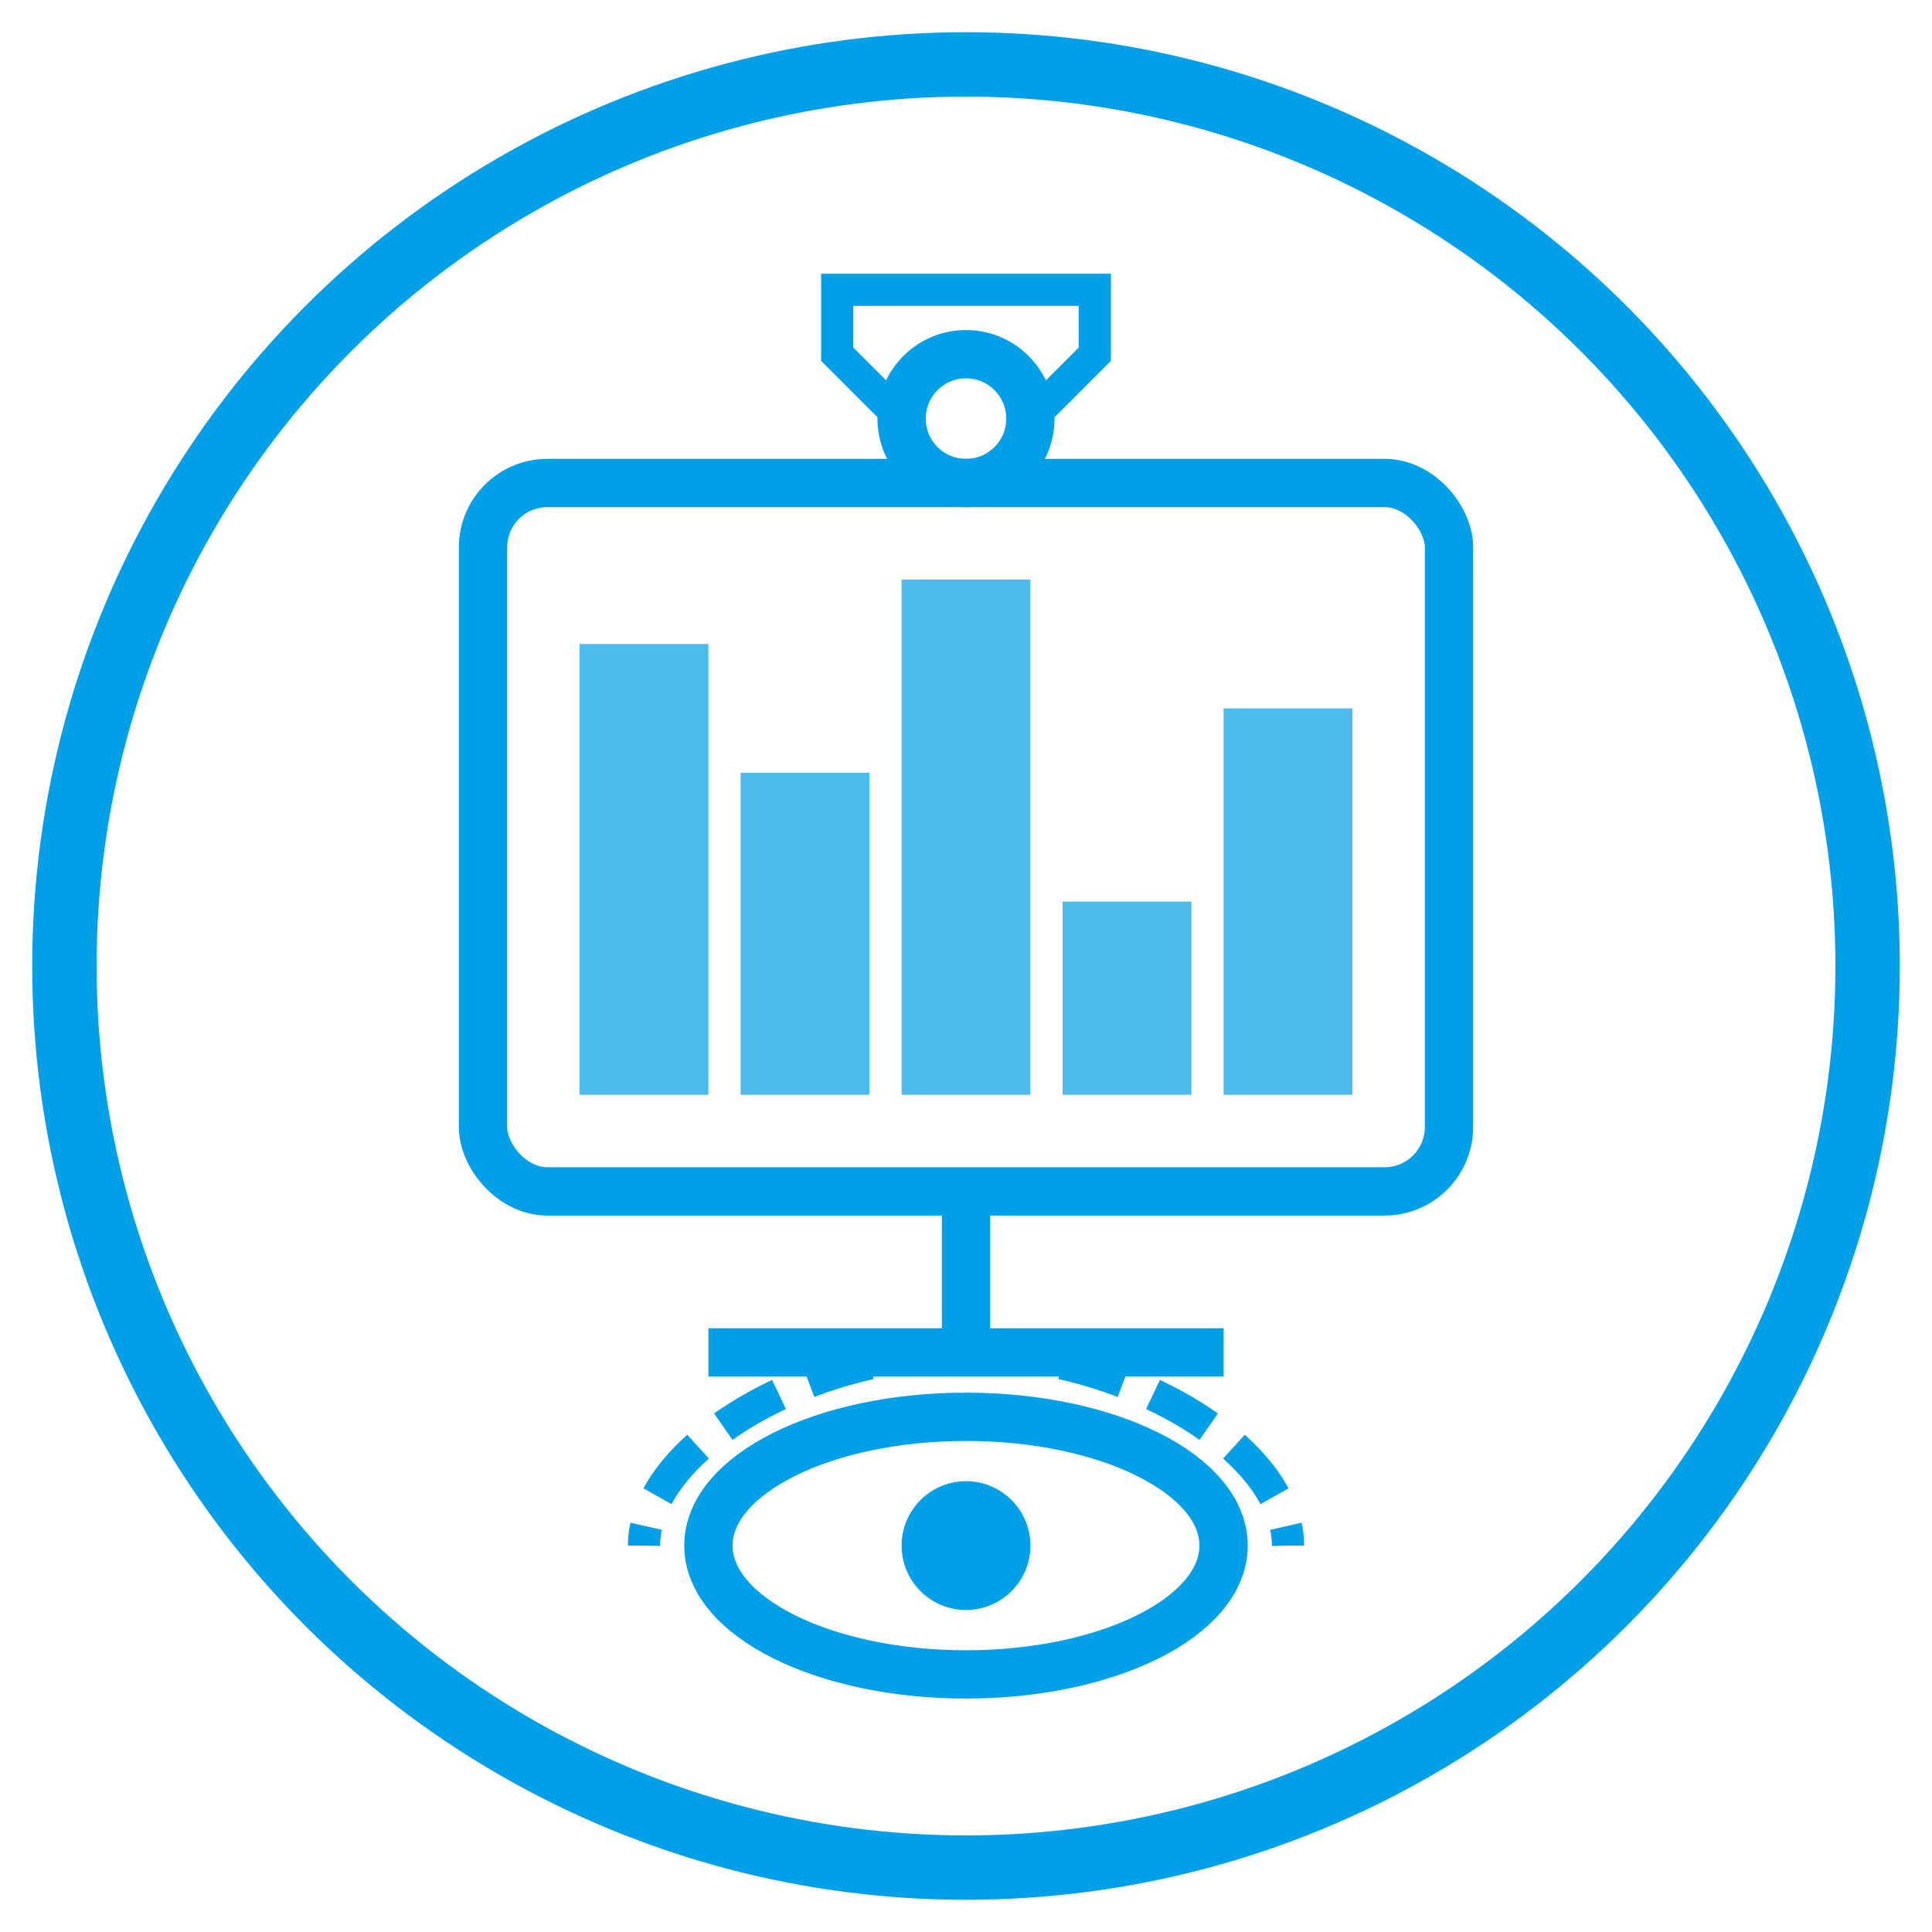 <svg xmlns="http://www.w3.org/2000/svg" width="60" height="60" viewBox="0 0 60 60">
  <!-- 圆形背景 -->
  <circle cx="30" cy="30" r="28" fill="none" stroke="#00A0E9" stroke-width="2" />
  
  <!-- 屏幕/显示器框架 -->
  <rect x="15" y="15" width="30" height="22" rx="2" fill="none" stroke="#00A0E9" stroke-width="1.5" />
  
  <!-- 显示器支架 -->
  <path d="M30,37 L30,42 L22,42 L38,42" fill="none" stroke="#00A0E9" stroke-width="1.5" />
  
  <!-- 摄像头 -->
  <circle cx="30" cy="13" r="2" fill="none" stroke="#00A0E9" stroke-width="1.5" />
  <path d="M28,13 L26,11 L26,9 L34,9 L34,11 L32,13" fill="none" stroke="#00A0E9" stroke-width="1" />
  
  <!-- 数据可视化元素 (柱状图) -->
  <rect x="18" y="20" width="4" height="14" fill="#00A0E9" opacity="0.7" />
  <rect x="23" y="24" width="4" height="10" fill="#00A0E9" opacity="0.7" />
  <rect x="28" y="18" width="4" height="16" fill="#00A0E9" opacity="0.7" />
  <rect x="33" y="28" width="4" height="6" fill="#00A0E9" opacity="0.7" />
  <rect x="38" y="22" width="4" height="12" fill="#00A0E9" opacity="0.7" />
  
  <!-- 眼睛图标 (代表可视化) -->
  <ellipse cx="30" cy="48" rx="8" ry="4" fill="none" stroke="#00A0E9" stroke-width="1.5" />
  <circle cx="30" cy="48" r="2" fill="#00A0E9" />
  
  <!-- 连接线 -->
  <path d="M30,42 C35,42 40,45 40,48" fill="none" stroke="#00A0E9" stroke-width="1" stroke-dasharray="2,1" />
  <path d="M30,42 C25,42 20,45 20,48" fill="none" stroke="#00A0E9" stroke-width="1" stroke-dasharray="2,1" />
</svg> 